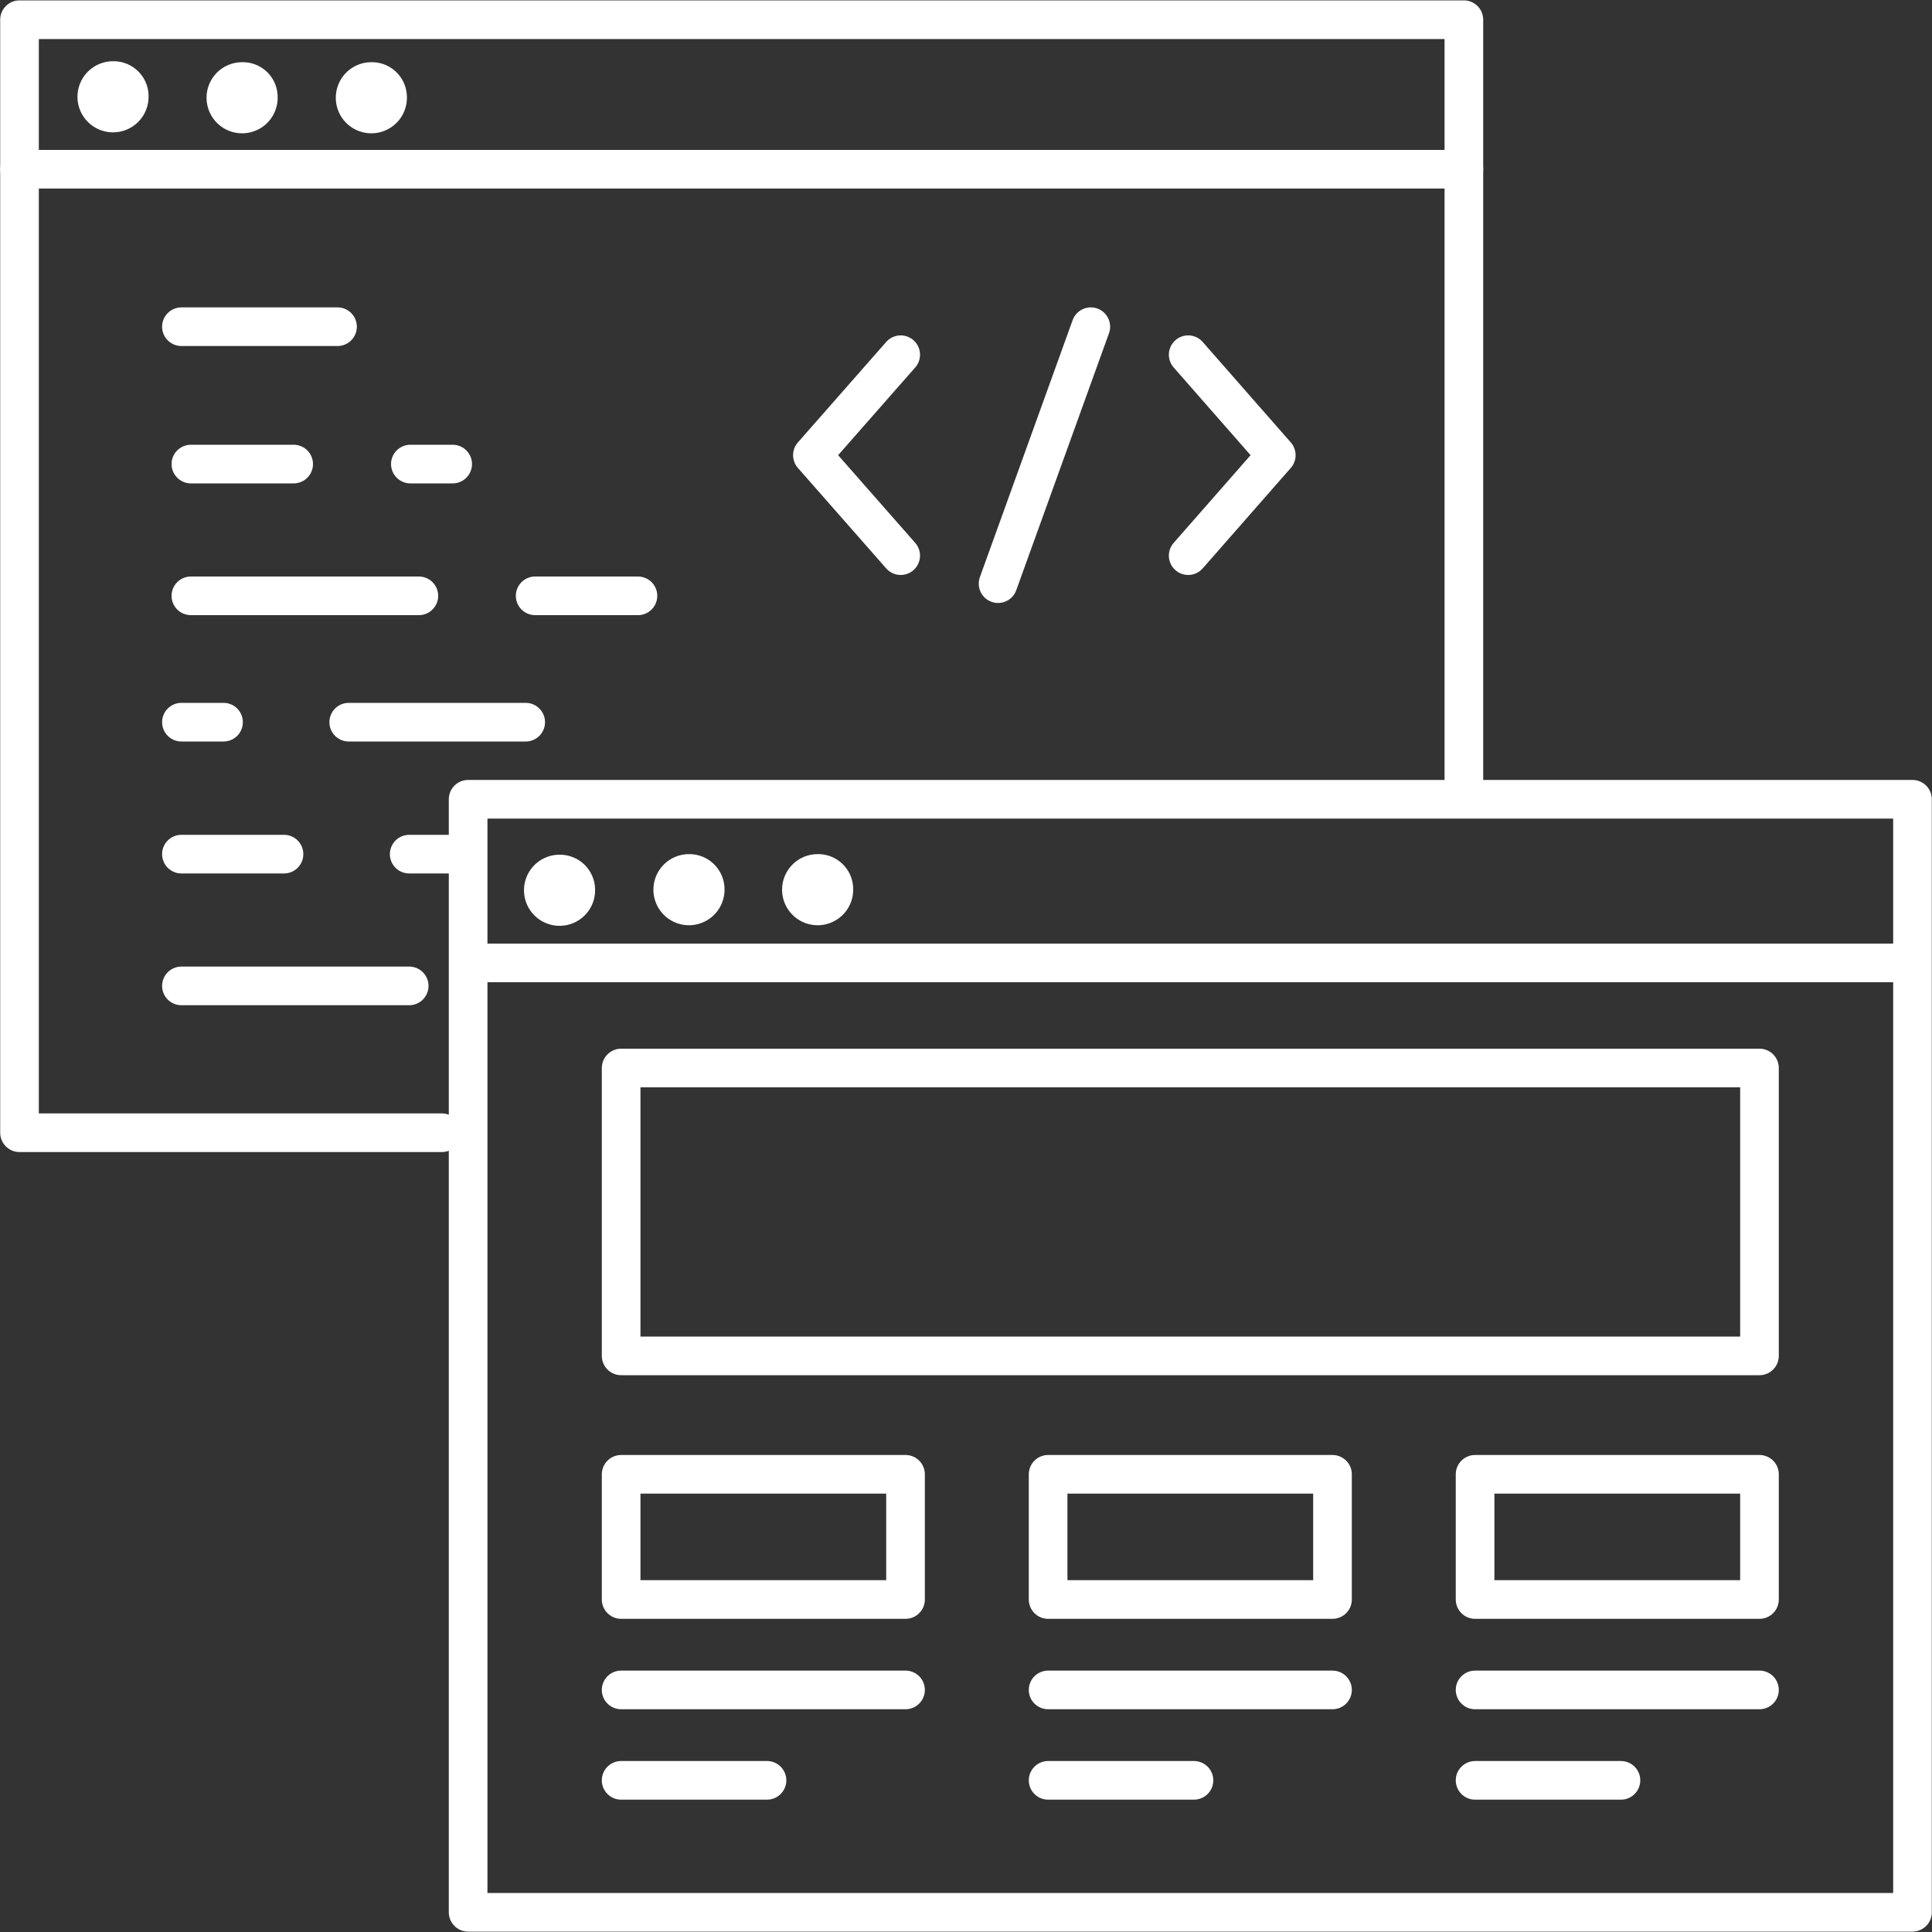 <svg xmlns="http://www.w3.org/2000/svg" viewBox="0 0 100 100"><rect x="0" y="0" width="100" height="100" fill="#333333" stroke="none"/><defs><style>.cls-1{fill:none;stroke-linecap:round;stroke-linejoin:round;stroke-width:2px;}.cls-1,.cls-2{stroke:#fff;}.cls-2{fill:#fff;stroke-miterlimit:10;}</style></defs><g id="Icons"><rect class="cls-1" x="24.23" y="41.37" width="74.76" height="57.61"/><rect class="cls-1" x="32.15" y="76.31" width="14.72" height="6.48"/><rect class="cls-1" x="54.25" y="76.31" width="14.72" height="6.48"/><rect class="cls-1" x="76.35" y="76.31" width="14.72" height="6.48"/><line class="cls-1" x1="32.15" y1="87.47" x2="46.87" y2="87.47"/><line class="cls-1" x1="32.15" y1="92.15" x2="39.7" y2="92.15"/><line class="cls-1" x1="54.25" y1="87.47" x2="68.97" y2="87.47"/><line class="cls-1" x1="54.25" y1="92.15" x2="61.8" y2="92.15"/><line class="cls-1" x1="76.35" y1="87.47" x2="91.07" y2="87.47"/><line class="cls-1" x1="76.35" y1="92.15" x2="83.9" y2="92.15"/><rect class="cls-1" x="32.15" y="55.28" width="58.92" height="14.9"/><polyline class="cls-1" points="22.87 58.63 22.49 58.63 1.01 58.63 1.01 1.02 75.77 1.02 75.77 40.11 75.77 40.68"/><line class="cls-1" x1="9.39" y1="16.91" x2="17.47" y2="16.91"/><line class="cls-1" x1="9.88" y1="30.84" x2="21.68" y2="30.84"/><line class="cls-1" x1="9.39" y1="51.03" x2="21.18" y2="51.03"/><line class="cls-1" x1="9.88" y1="24.02" x2="15.2" y2="24.02"/><line class="cls-1" x1="27.7" y1="30.84" x2="33.02" y2="30.84"/><line class="cls-1" x1="21.24" y1="24.02" x2="23.43" y2="24.02"/><line class="cls-1" x1="9.39" y1="44.21" x2="14.7" y2="44.21"/><line class="cls-1" x1="21.18" y1="44.21" x2="23.37" y2="44.21"/><line class="cls-1" x1="27.21" y1="37.38" x2="18.05" y2="37.38"/><line class="cls-1" x1="11.57" y1="37.38" x2="9.39" y2="37.38"/><polyline class="cls-1" points="46.62 18.36 42.05 23.56 46.62 28.76"/><polyline class="cls-1" points="61.5 28.76 66.06 23.56 61.5 18.36"/><line class="cls-1" x1="51.66" y1="30.21" x2="56.46" y2="16.91"/><line class="cls-1" x1="1.01" y1="8.76" x2="75.77" y2="8.76"/><path class="cls-2" d="M7.19,5A1.34,1.34,0,1,1,5.86,3.67,1.31,1.31,0,0,1,7.19,5Z"/><path class="cls-2" d="M13.87,5a1.34,1.34,0,1,1-1.33-1.28A1.3,1.3,0,0,1,13.87,5Z"/><path class="cls-2" d="M20.56,5a1.34,1.34,0,1,1-1.34-1.28A1.31,1.31,0,0,1,20.56,5Z"/><line class="cls-1" x1="24.42" y1="49.84" x2="98.43" y2="49.84"/><path class="cls-2" d="M30.3,46A1.34,1.34,0,1,1,29,44.74,1.32,1.32,0,0,1,30.3,46Z"/><path class="cls-2" d="M37,46a1.34,1.34,0,1,1-1.34-1.29A1.32,1.32,0,0,1,37,46Z"/><path class="cls-2" d="M43.66,46a1.34,1.34,0,1,1-1.33-1.29A1.31,1.31,0,0,1,43.66,46Z"/></g></svg>